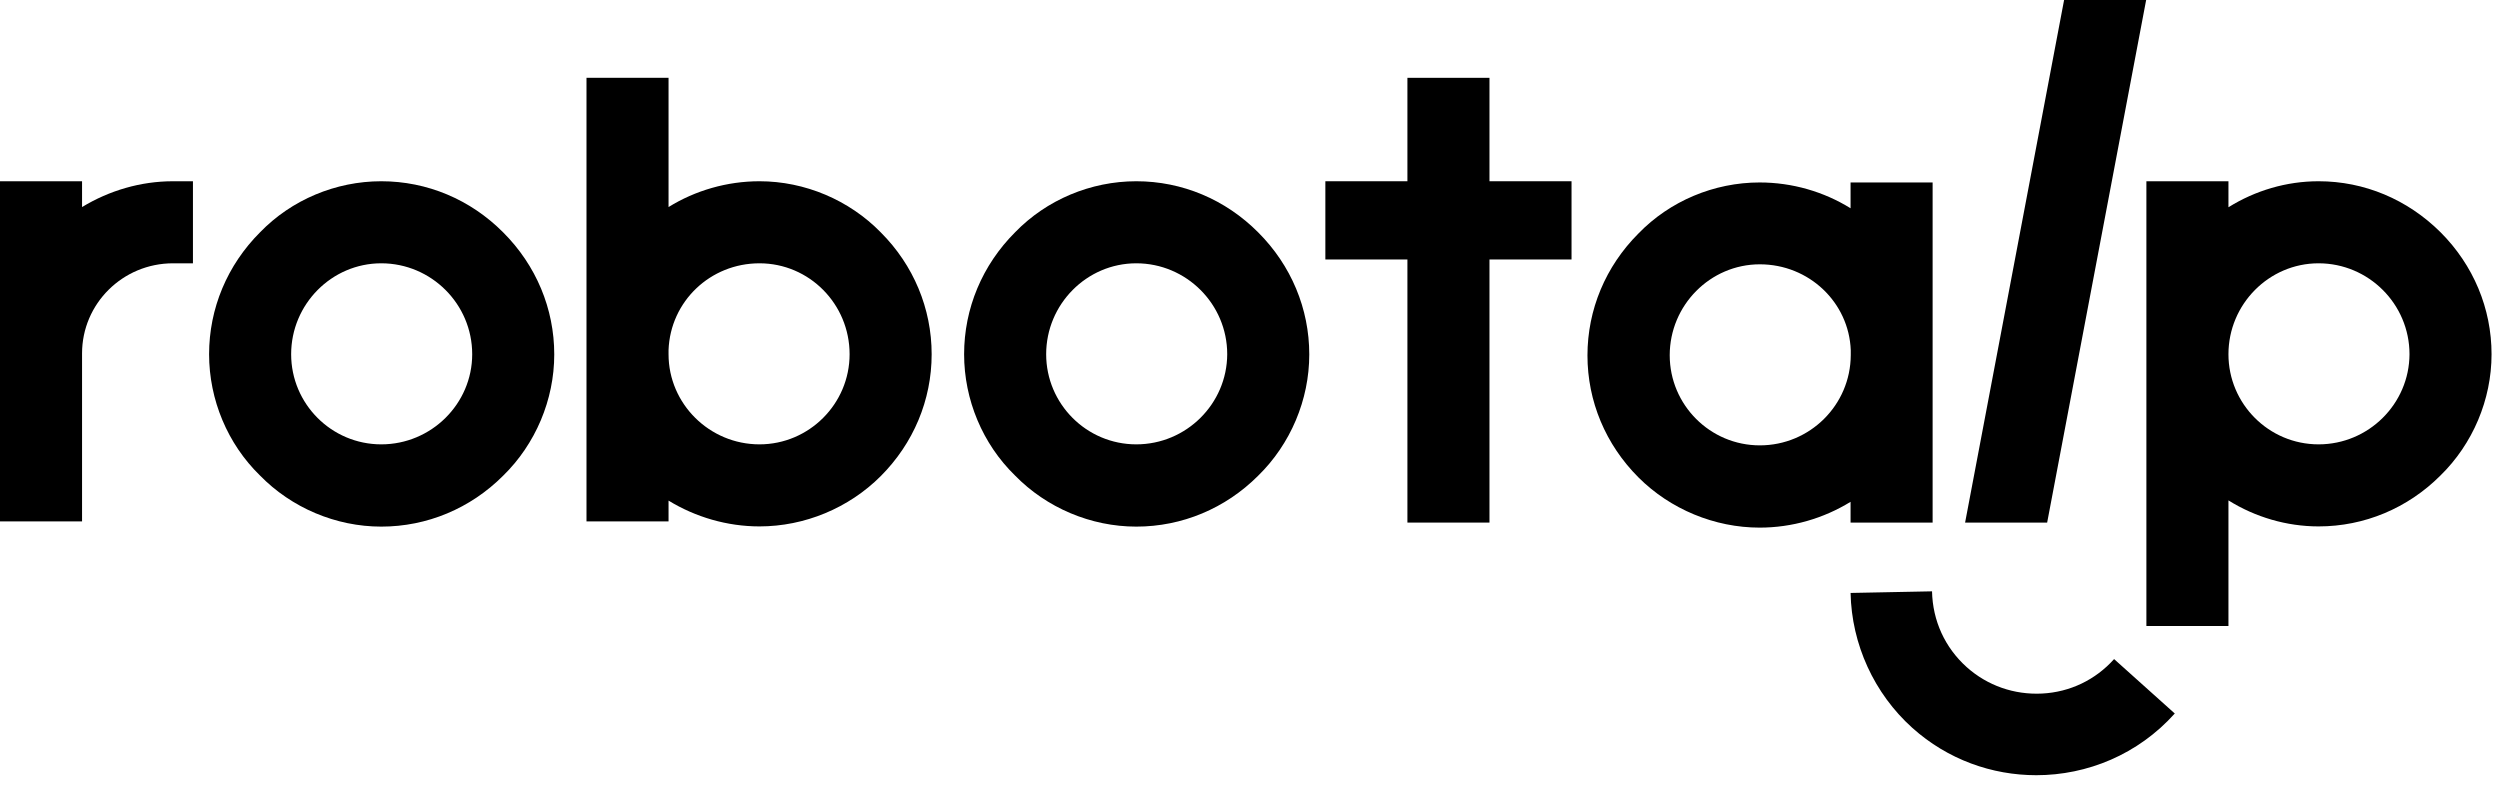 <svg width="124" height="39" viewBox="0 0 124 39" fill="none" xmlns="http://www.w3.org/2000/svg">
<path d="M4.07 10.27V8.99H0V25.86H4.07V17.53C4.07 15.06 6.09 13.06 8.58 13.06H9.57V8.99H8.58C6.98 8.99 5.42 9.45 4.07 10.27Z" fill="black"/>
<path d="M18.911 8.99C16.651 8.99 14.461 9.91 12.901 11.52C11.271 13.15 10.371 15.3 10.371 17.57C10.371 19.83 11.291 22.02 12.891 23.58C14.461 25.19 16.661 26.12 18.911 26.12C21.181 26.12 23.331 25.22 24.951 23.6C26.561 22.03 27.491 19.83 27.491 17.58C27.491 15.31 26.591 13.16 24.961 11.53C23.331 9.89 21.181 8.99 18.911 8.99ZM18.911 22.04C16.441 22.04 14.441 20.03 14.441 17.57C14.441 15.09 16.451 13.06 18.911 13.06C21.391 13.06 23.421 15.08 23.421 17.57C23.421 20.03 21.391 22.04 18.911 22.04Z" fill="black"/>
<path d="M37.67 8.99C36.06 8.99 34.48 9.45 33.16 10.27V3.86H29.09V25.86H33.16V24.83C34.5 25.65 36.07 26.11 37.67 26.11C39.91 26.11 42.1 25.2 43.68 23.62C45.31 21.99 46.21 19.84 46.21 17.57C46.21 15.3 45.31 13.15 43.69 11.53C42.12 9.92 39.92 8.99 37.67 8.99ZM37.67 22.04C35.19 22.04 33.16 20.03 33.16 17.57V17.36C33.25 14.95 35.23 13.06 37.67 13.06C40.14 13.06 42.14 15.08 42.14 17.57C42.14 20.03 40.13 22.04 37.67 22.04Z" fill="black"/>
<path d="M56.36 8.99C54.1 8.99 51.91 9.91 50.35 11.52C48.72 13.15 47.82 15.3 47.82 17.57C47.82 19.83 48.74 22.02 50.34 23.58C51.91 25.19 54.11 26.12 56.36 26.12C58.63 26.12 60.78 25.22 62.4 23.6C64.01 22.03 64.94 19.83 64.94 17.58C64.94 15.31 64.04 13.16 62.41 11.53C60.78 9.89 58.63 8.99 56.36 8.99ZM56.36 22.04C53.89 22.04 51.89 20.03 51.89 17.57C51.89 15.09 53.9 13.06 56.36 13.06C58.84 13.06 60.87 15.08 60.87 17.57C60.86 20.03 58.84 22.04 56.36 22.04Z" fill="black"/>
<path d="M115.001 8.99C113.411 8.99 111.861 9.45 110.531 10.28V8.99H106.461V31.05H110.531V24.82C111.861 25.65 113.421 26.11 115.001 26.11C117.271 26.11 119.421 25.21 121.041 23.59C122.651 22.02 123.581 19.82 123.581 17.57C123.581 15.3 122.681 13.15 121.051 11.52C119.411 9.89 117.271 8.99 115.001 8.99ZM115.001 22.04C112.531 22.04 110.531 20.03 110.531 17.57C110.531 15.09 112.541 13.06 115.001 13.06C117.481 13.06 119.511 15.08 119.511 17.57C119.501 20.03 117.481 22.04 115.001 22.04Z" fill="black"/>
<path d="M95.858 25.92V9.05H91.788V10.33C90.468 9.51 88.898 9.05 87.278 9.05C85.018 9.05 82.828 9.97 81.268 11.58C79.638 13.21 78.738 15.36 78.738 17.63C78.738 19.9 79.638 22.05 81.268 23.68C82.848 25.26 85.048 26.17 87.278 26.17C88.878 26.17 90.438 25.72 91.788 24.89V25.92H95.858ZM87.288 22.09C84.818 22.09 82.818 20.08 82.818 17.62C82.818 15.14 84.828 13.11 87.288 13.11C89.728 13.11 91.708 15 91.798 17.37V17.61C91.788 20.09 89.768 22.09 87.288 22.09Z" fill="black"/>
<path d="M106.449 0H102.379L97.469 25.92H101.539L106.449 0Z" fill="black"/>
<path d="M101.289 34.4C99.909 34.47 98.579 34.01 97.549 33.09C96.469 32.12 95.859 30.79 95.829 29.33L91.789 29.41C91.839 31.96 92.959 34.4 94.849 36.1C96.609 37.68 98.809 38.45 100.999 38.45C103.529 38.45 106.049 37.42 107.869 35.39L104.859 32.69C103.939 33.72 102.669 34.33 101.289 34.4Z" fill="black"/>
<path d="M73.878 3.86H69.808V8.99H65.738V12.87H69.808V25.92H73.878V12.87H77.948V8.99H73.878V3.86Z" fill="black"/>
</svg>
